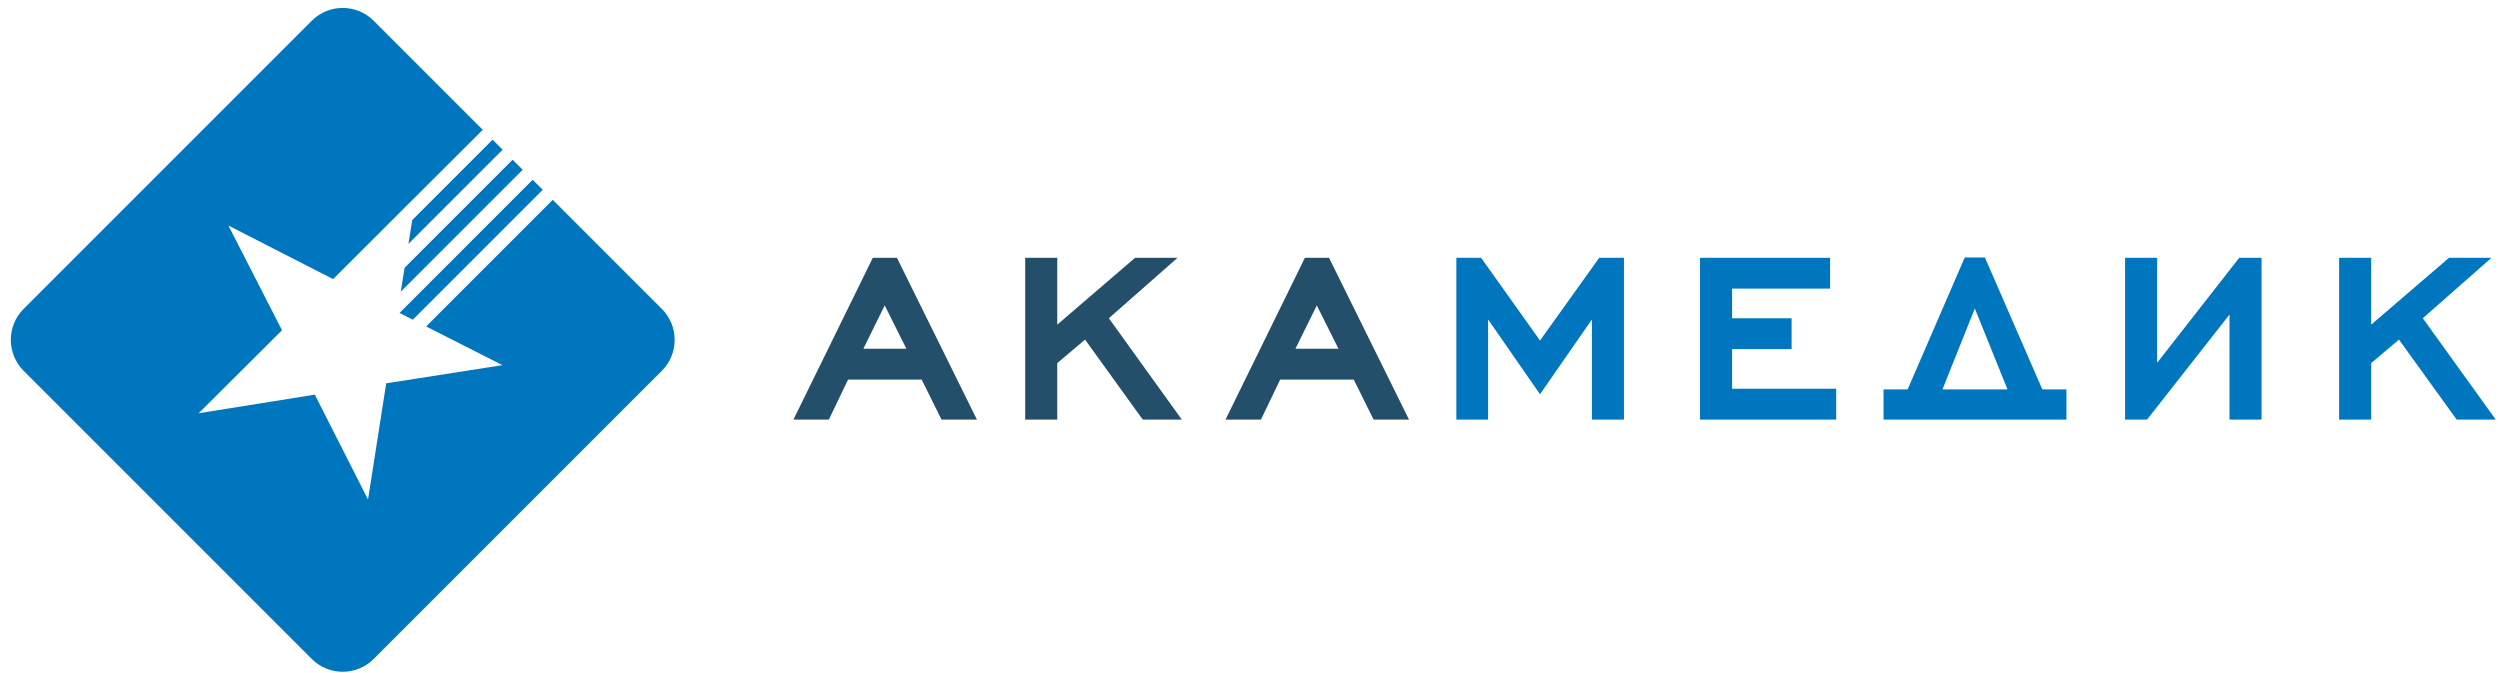 <?xml version="1.0" encoding="UTF-8" standalone="no"?>
<svg
   version="1.1"
   width="5.13in"
   height="1.38in"
   viewBox="0 0 369.36 99.36"
   id="svg4"
   sodipodi:docname="logo-blue-3.svg"
   inkscape:version="1.3.2 (091e20e, 2023-11-25, custom)"
   xmlns:inkscape="http://www.inkscape.org/namespaces/inkscape"
   xmlns:sodipodi="http://sodipodi.sourceforge.net/DTD/sodipodi-0.dtd"
   xmlns="http://www.w3.org/2000/svg"
   xmlns:svg="http://www.w3.org/2000/svg">
  <sodipodi:namedview
     id="namedview1"
     pagecolor="#ffffff"
     bordercolor="#000000"
     borderopacity="0.25"
     inkscape:showpageshadow="2"
     inkscape:pageopacity="0.0"
     inkscape:pagecheckerboard="0"
     inkscape:deskcolor="#d1d1d1"
     inkscape:document-units="in"
     inkscape:zoom="3.724009"
     inkscape:cx="246.24001"
     inkscape:cy="66.192106"
     inkscape:window-width="2560"
     inkscape:window-height="1377"
     inkscape:window-x="-8"
     inkscape:window-y="-8"
     inkscape:window-maximized="1"
     inkscape:current-layer="svg4" />
  <defs
     id="defs4" />
  <g
     id="g4"
     transform="translate(-239.418,-247.426)">
    <path
       d="m 242.899,293.074 42.59,-42.59 c 2.514,-2.513 6.614,-2.514 9.127,0 l 16.123,16.123 c -7.463,7.464 -14.624,14.545 -22.108,22.058 l -15.473,-7.922 7.921,15.473 -12.315,12.268 17.164,-2.752 7.862,15.503 2.686,-17.174 17.174,-2.686 -11.274,-5.717 18.707,-18.707 16.123,16.123 c 2.514,2.514 2.513,6.614 0,9.128 l -42.59,42.59 c -2.514,2.513 -6.614,2.513 -9.127,0 l -42.59,-42.59 c -2.513,-2.514 -2.513,-6.614 0,-9.127 z m 56.86,-9.612 13.917,-13.918 -1.481,-1.481 -11.871,11.871 z m 15.399,-12.437 -15.965,15.965 -0.566,3.529 18.012,-18.012 z m 2.962,2.962 -19.675,19.676 1.966,0.997 19.191,-19.191 z"
       style="fill:#0076bf;fill-rule:evenodd"
       id="path2" />
    <g
       id="Layer1000">
      <path
         d="m 370.13,292.548 -3.158,6.405 h 6.36 z m 8.39,16.87 -2.932,-5.909 h -10.871 l -2.842,5.909 h -5.232 l 11.727,-23.906 h 3.563 l 11.818,23.906 z m 29.731,0 -8.525,-11.818 -4.105,3.473 v 8.345 h -4.736 v -23.906 h 4.736 v 9.878 l 11.502,-9.878 h 6.27 l -10.149,8.931 10.78,14.975 z m 25.716,-16.87 -3.158,6.405 h 6.36 z m 8.39,16.87 -2.932,-5.909 h -10.87 l -2.842,5.909 h -5.232 l 11.727,-23.906 h 3.563 l 11.818,23.906 z"
         style="fill:#234f6b;fill-rule:evenodd;fill-opacity:1"
         id="path3" />
      <path
         d="m 474.612,309.418 v -14.795 l -7.668,11.051 -7.668,-11.051 v 14.795 h -4.691 v -23.906 h 3.654 l 8.706,12.224 8.751,-12.224 h 3.654 v 23.906 z m 15.973,0 v -23.906 h 19.215 v 4.556 h -14.479 v 4.376 h 8.796 v 4.556 h -8.796 v 5.864 h 15.381 v 4.556 z m 45.428,-4.465 -4.827,-11.953 -4.781,11.953 z m -18.313,4.465 v -4.465 h 3.563 l 8.435,-19.486 h 2.977 l 8.48,19.486 h 3.563 v 4.465 c -9.006,0 -18.012,0 -27.019,0 z m 51.111,-15.517 -12.178,15.517 h -3.248 v -23.906 h 4.736 v 15.517 l 12.133,-15.517 h 3.293 v 23.906 h -4.736 z m 33.565,15.517 -8.525,-11.818 -4.105,3.473 v 8.345 h -4.736 v -23.906 h 4.736 v 9.878 l 11.502,-9.878 h 6.27 l -10.149,8.931 10.78,14.975 z"
         style="fill:#0076bf;fill-rule:evenodd;fill-opacity:1"
         id="path4" />
    </g>
  </g>
</svg>
